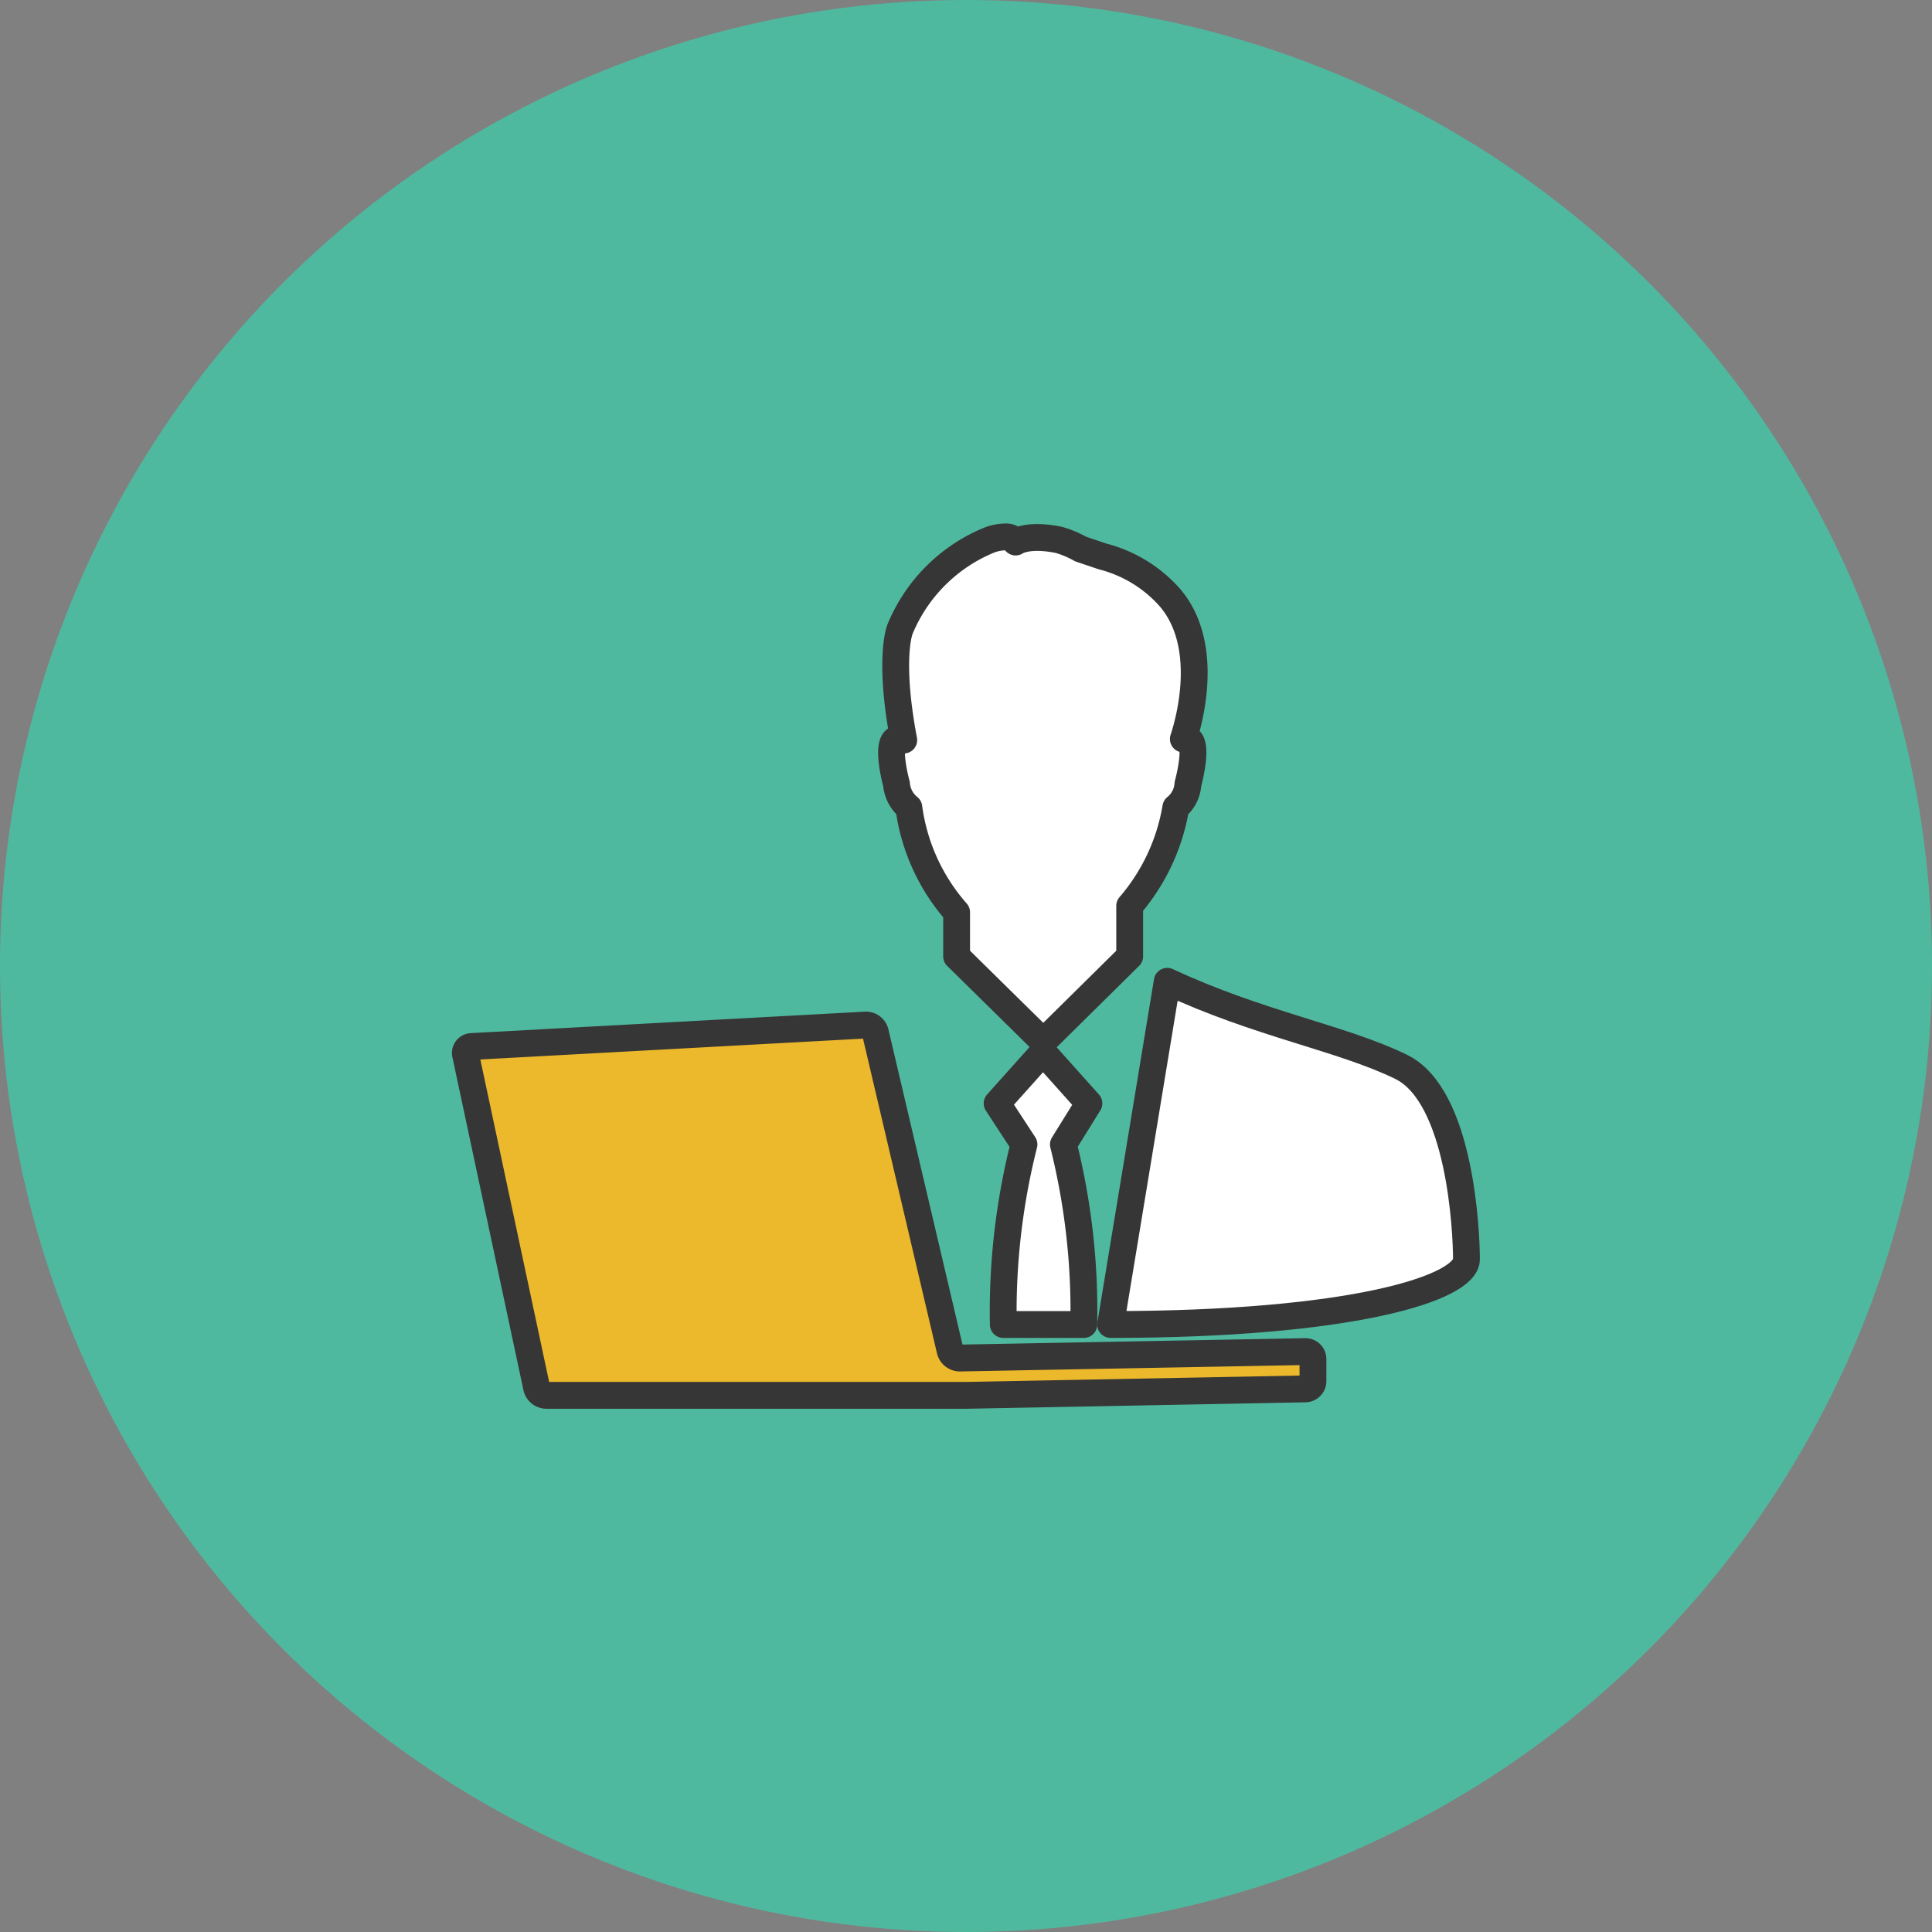 <svg xmlns="http://www.w3.org/2000/svg" viewBox="0 0 72 72"><rect x="0" y="0" width="72" height="72" fill="#808080" stroke="none"/><defs><style>.cls-1{fill:#4FB99F;}.cls-2{fill:#ecb82c;}.cls-2,.cls-3{stroke:#363636;stroke-linecap:round;stroke-linejoin:round;}.cls-3{fill:#fff;}</style></defs><title>full event management</title><g id="Layer_2" data-name="Layer 2"><g id="Layer_1-2" data-name="Layer 1"><circle class="cls-1" cx="36" cy="36" r="36"/><path class="cls-2" d="M48.64,50.37l-12.88.24a.38.38,0,0,1-.35-.27L32.62,38.47a.36.36,0,0,0-.35-.27L17.58,39a.24.24,0,0,0-.23.3L20,51.72a.38.38,0,0,0,.35.28h15.7l12.59-.24a.29.29,0,0,0,.29-.29v-.81A.28.28,0,0,0,48.64,50.37Z"/><path class="cls-3" d="M38.87,39.21l-1.71,1.91,1,1.53a25.48,25.48,0,0,0-.77,6.71h3a25.58,25.58,0,0,0-.76-6.71l.95-1.53Z"/><path class="cls-3" d="M52.22,39.76c-2.21-1.08-5.3-1.59-8.72-3.19L41.39,49.36c9,0,13.26-1.36,13.26-2.43S54.42,40.84,52.22,39.76Z"/><path class="cls-3" d="M33.87,30.09A7.39,7.39,0,0,0,35.65,34v1.64l3.23,3.18,3.22-3.18V33.76a7.52,7.52,0,0,0,1.72-3.67,1.21,1.21,0,0,0,.45-.87s.52-1.88-.17-1.68c.24-.72,1-3.53-.51-5.28a5,5,0,0,0-2.49-1.52l-.83-.28a3.72,3.72,0,0,0-.81-.34c-1.18-.24-1.61.08-1.61.08a.41.41,0,0,0-.32-.19,1.74,1.74,0,0,0-.67.12,6.1,6.1,0,0,0-3.32,3.32s-.44,1.06.14,4.13c-.83-.39-.27,1.64-.27,1.64A1.25,1.25,0,0,0,33.87,30.09Z"/></g></g></svg>